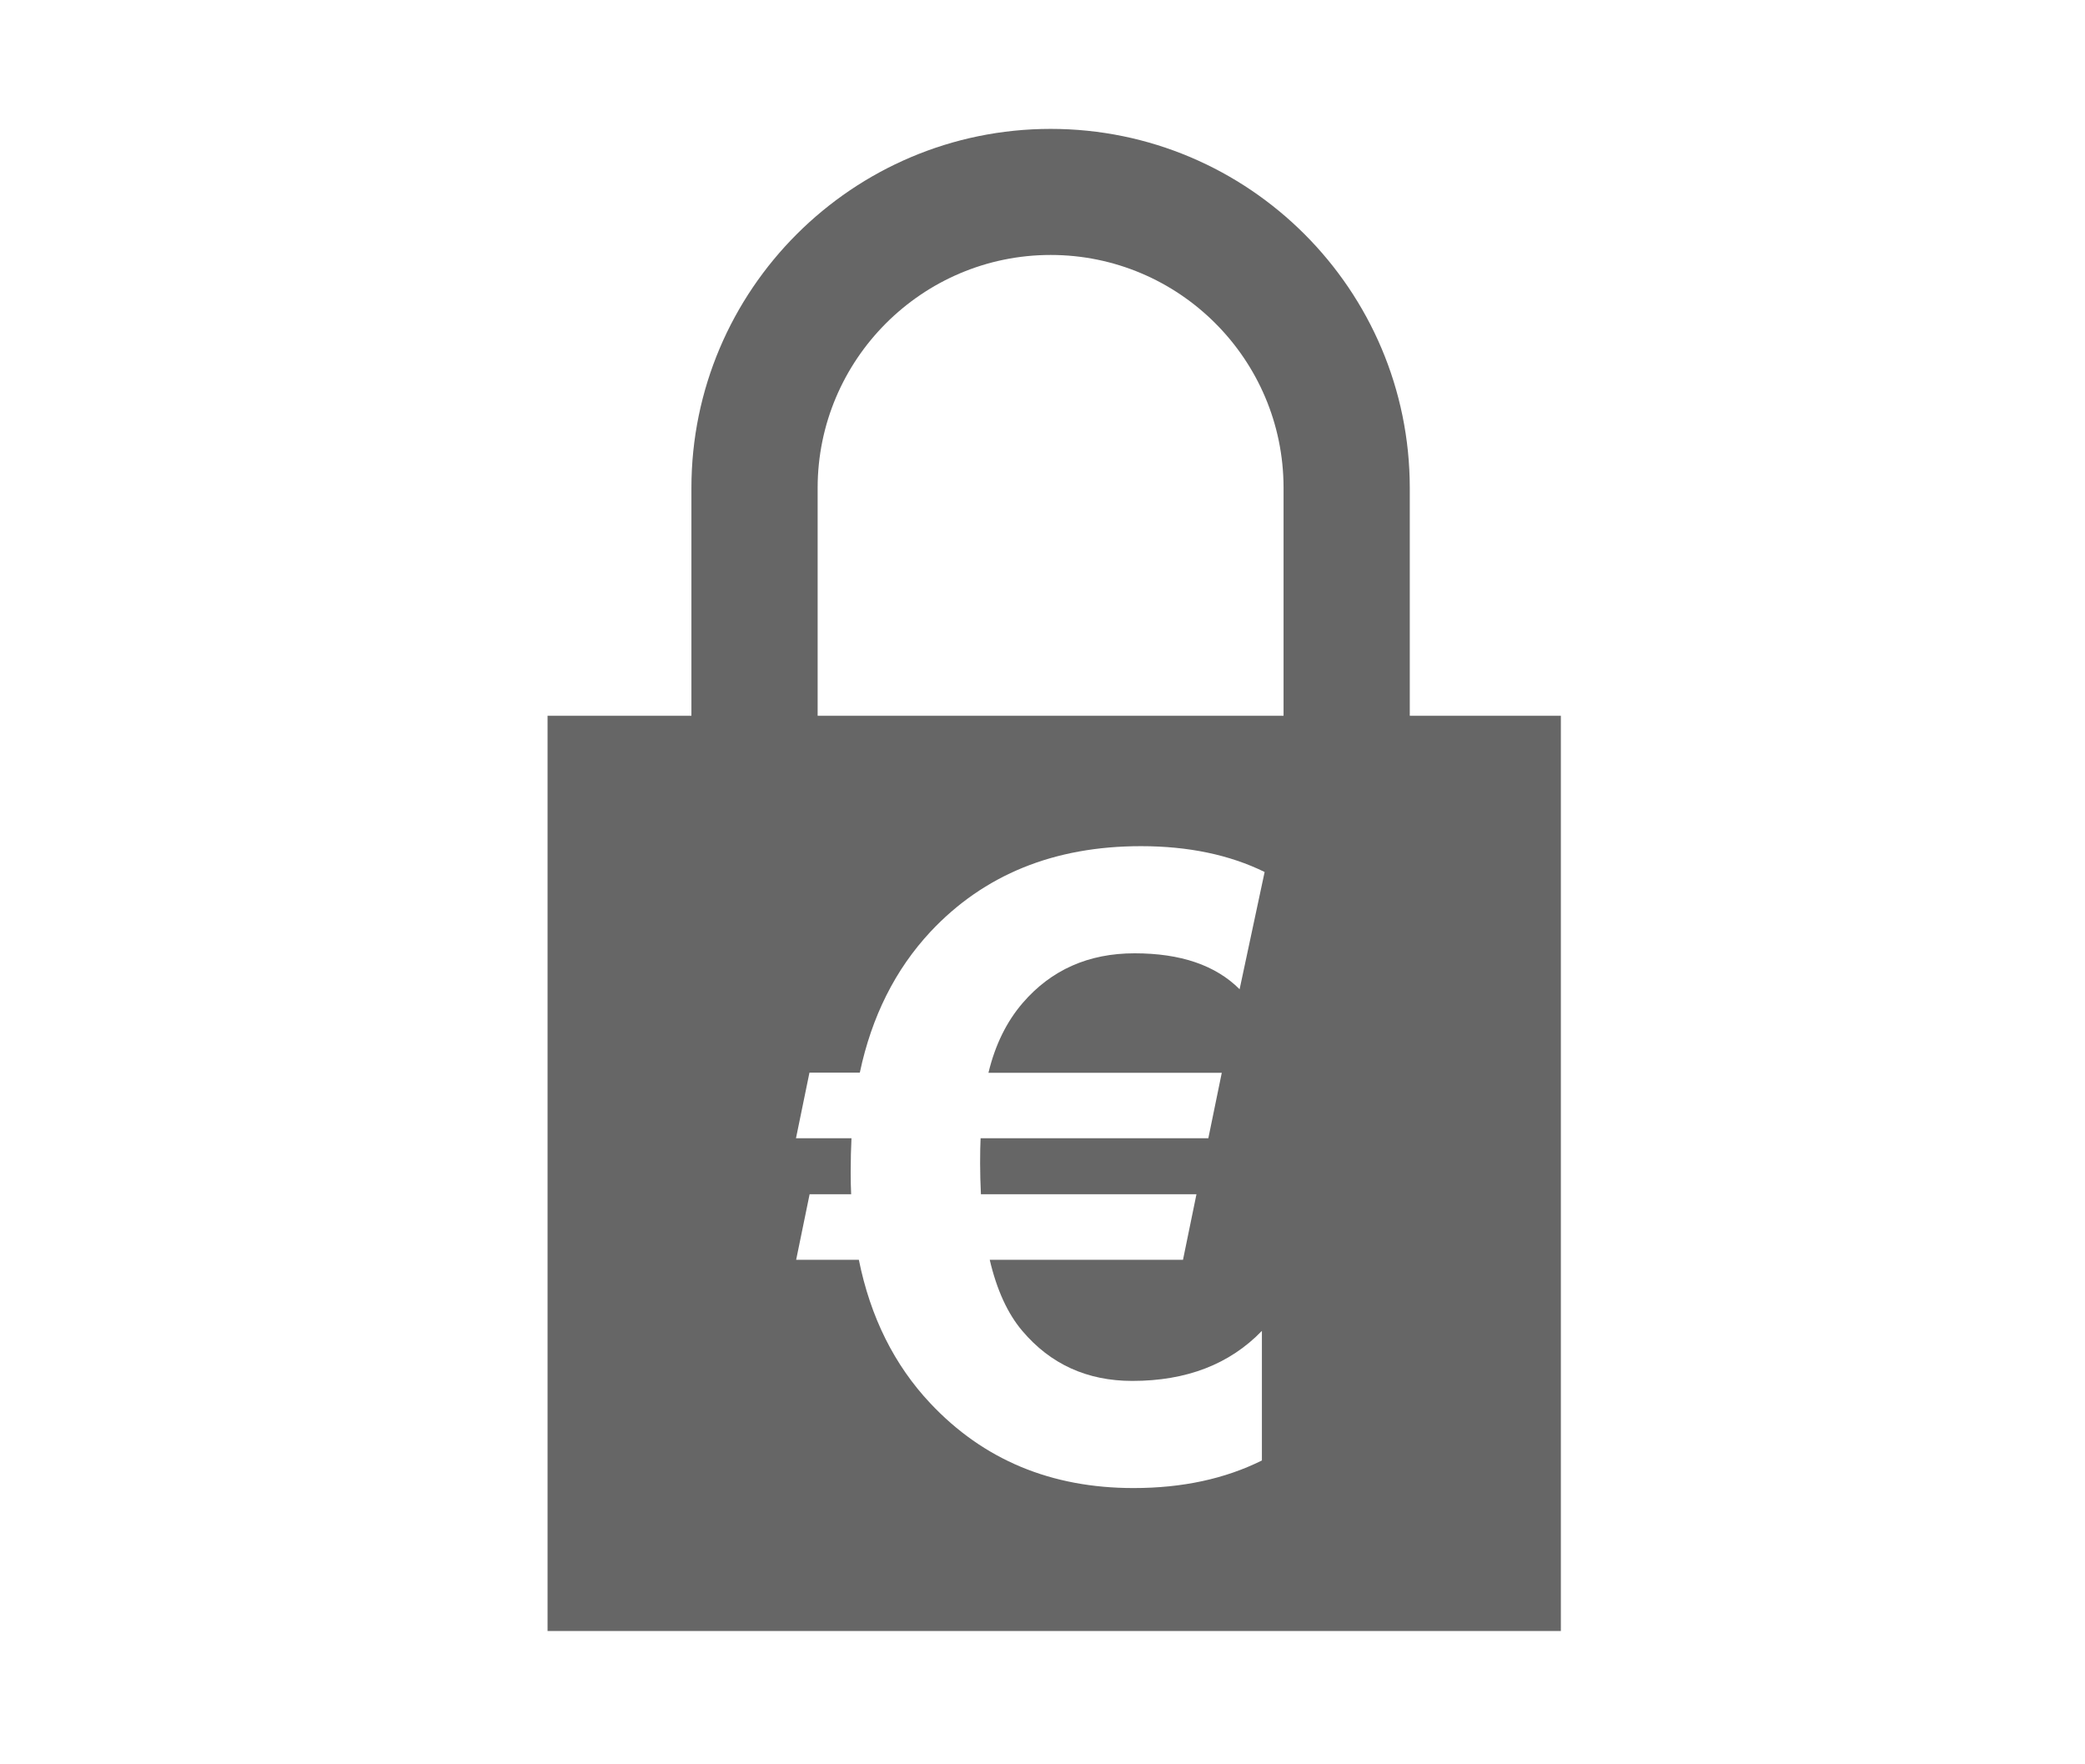 <?xml version="1.0" encoding="UTF-8" standalone="no"?>
<!-- Generator: Adobe Illustrator 23.0.6, SVG Export Plug-In . SVG Version: 6.00 Build 0)  -->

<svg
   xmlns:dc="http://purl.org/dc/elements/1.1/"
   xmlns:cc="http://creativecommons.org/ns#"
   xmlns:rdf="http://www.w3.org/1999/02/22-rdf-syntax-ns#"
   xmlns:svg="http://www.w3.org/2000/svg"
   xmlns="http://www.w3.org/2000/svg"
   xmlns:sodipodi="http://sodipodi.sourceforge.net/DTD/sodipodi-0.dtd"
   xmlns:inkscape="http://www.inkscape.org/namespaces/inkscape"
   version="1.1"
   id="Ebene_1"
   x="0px"
   y="0px"
   viewBox="0 0 130 110"
   xml:space="preserve"
   sodipodi:docname="Icon_Schloss.svg"
   width="130"
   height="110"
   inkscape:version="0.92.4 (5da689c313, 2019-01-14)">
<style
   type="text/css"
   id="style2">
	.st0{fill:#1A171B;}
</style>
<path
   class="st0"
   d="m 87.9,44.626 v -14.2 0 c 0,-12.35 -10.04,-22.39 -22.39,-22.39 -12.35,0 -22.4,10.04 -22.4,22.39 v 14.2 h -8.97 v 57.06 h 63.18 V 44.626 Z m -36.92,-14.2 c 0,-8.01 6.52,-14.53 14.53,-14.53 8,0 14.51,6.5 14.52,14.5 v 0 14.23 h -29.05 z m 25.2,36.45 -0.84,4.09 h -14.2 c -0.02,0.41 -0.03,0.92 -0.03,1.56 0,0.62 0.02,1.26 0.05,1.93 h 13.44 l -0.84,4.09 h -12.05 c 0.44,1.88 1.12,3.36 2.03,4.43 1.76,2.08 4.05,3.12 6.86,3.12 3.38,0 6.07,-1.04 8.08,-3.12 v 8.08 c -2.29,1.14 -4.95,1.72 -8,1.72 -5.14,0 -9.36,-1.76 -12.67,-5.28 -2.25,-2.39 -3.74,-5.38 -4.46,-8.95 h -3.91 l 0.84,-4.09 h 2.59 c -0.02,-0.42 -0.03,-0.87 -0.03,-1.35 0,-0.81 0.02,-1.52 0.05,-2.14 h -3.46 l 0.84,-4.09 h 3.14 c 0.74,-3.5 2.21,-6.43 4.41,-8.79 3.33,-3.55 7.7,-5.33 13.12,-5.33 2.96,0 5.53,0.54 7.71,1.61 l -1.56,7.31 c -1.5,-1.5 -3.68,-2.24 -6.55,-2.24 -2.87,0 -5.19,1.03 -6.97,3.09 -1,1.16 -1.72,2.61 -2.14,4.36 h 14.55 z"
   id="path4"
   inkscape:connector-curvature="0"
   style="fill:#666666" />
</svg>